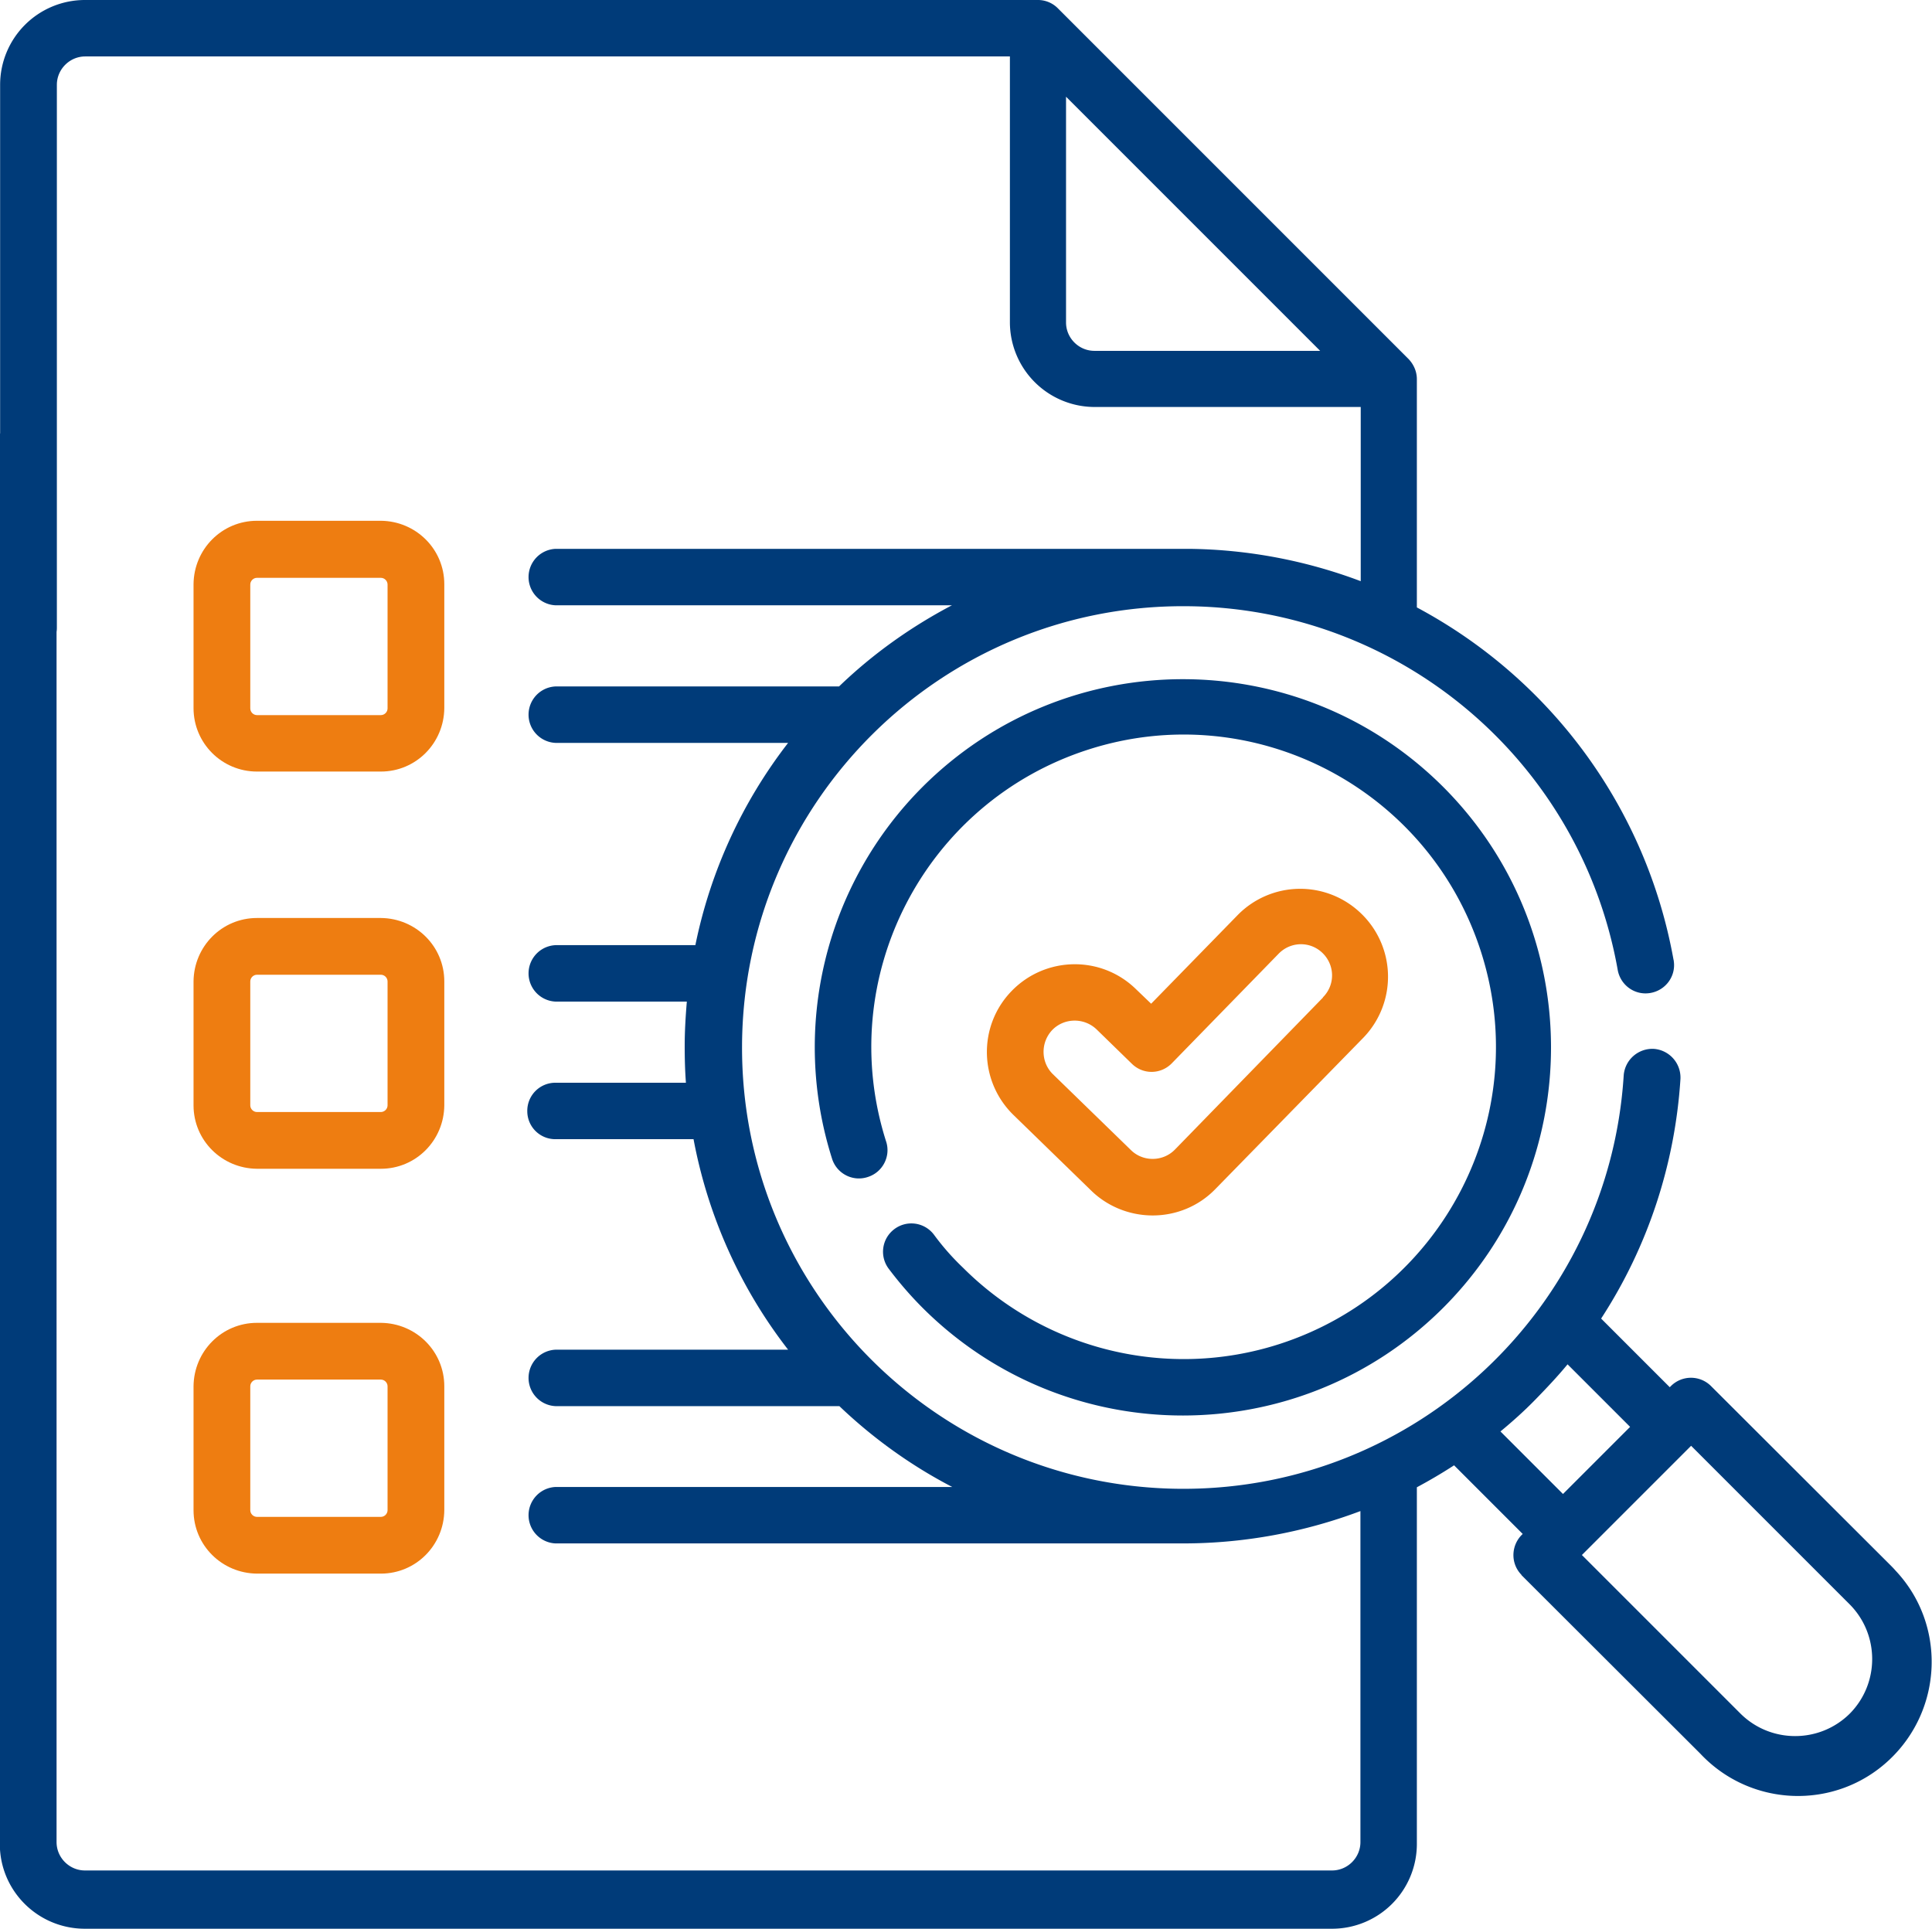 <svg version="1.1" id="Layer_1" xmlns="http://www.w3.org/2000/svg" x="0" y="0" viewBox="0 0 63.33 63.23" xml:space="preserve"><style>.st0{fill:#ee7d11}.st1{fill:#003b79}</style><path class="st0" d="M47.22 39.84c.78 0 1.52-.31 2.06-.87L54.14 34a2.877 2.877 0 00-.1-4.07 2.87 2.87 0 00-4.02.05l-2.85 2.92-.5-.48c-1.14-1.11-2.96-1.08-4.07.06s-1.08 2.96.06 4.07l2.56 2.49c.53.51 1.25.8 2 .8m-3.29-6.08c.39-.4 1.04-.41 1.45-.02l1.16 1.13c.37.36.95.35 1.31-.02l3.49-3.58c.39-.41 1.03-.43 1.44-.04.41.39.43 1.03.04 1.44-.01.01-.02.02-.02.03l-4.85 4.98c-.39.4-1.04.41-1.44.02l-2.56-2.49c-.4-.39-.41-1.04-.02-1.45z" transform="translate(-9.436)"/><path class="st1" d="M40.05 40.47a.926.926 0 00-1.3-.18c-.41.31-.49.89-.18 1.3.34.45.71.88 1.11 1.28 4.72 4.71 12.36 4.7 17.07-.01 4.71-4.72 4.7-12.36-.01-17.07-4.72-4.71-12.36-4.7-17.07.01a12.07 12.07 0 00-2.95 12.21c.17.48.7.74 1.19.56.46-.16.72-.66.58-1.13-1.73-5.38 1.24-11.14 6.62-12.87 5.38-1.73 11.14 1.24 12.87 6.62s-1.24 11.14-6.62 12.87c-3.65 1.17-7.65.2-10.36-2.51a8.16 8.16 0 01-.95-1.08z" transform="translate(-9.436)"/><path class="st1" d="M71.38 51.28l-5.86-5.85a.93.93 0 00-1.31 0l-.04.04-2.25-2.25c1.53-2.35 2.42-5.05 2.6-7.85a.943.943 0 00-.87-.99.943.943 0 00-.99.87c-.48 7.62-6.8 13.55-14.43 13.55h-.09c-7.99-.05-14.43-6.56-14.38-14.55.05-7.99 6.56-14.43 14.55-14.38 6.97.04 12.92 5.04 14.15 11.9.08.51.55.86 1.06.78.51-.08.86-.55.78-1.06 0-.02-.01-.04-.01-.05-.89-4.93-3.99-9.17-8.41-11.53v-7.48c0-.25-.1-.48-.27-.66L44.11.27a.915.915 0 00-.65-.27H12.22a2.78 2.78 0 00-2.78 2.78v17.8c0 .51.42.93.93.93s.93-.42.93-.93V2.78c0-.51.42-.93.93-.93h30.31v8.71a2.78 2.78 0 002.78 2.78h8.72v5.71c-1.8-.68-3.71-1.04-5.63-1.06H27.65a.926.926 0 00-.01 1.85h13c-1.35.71-2.6 1.6-3.7 2.66h-9.29a.926.926 0 00-.01 1.85h7.63a16.058 16.058 0 00-3.04 6.63h-4.58a.926.926 0 00-.01 1.85h4.31c-.04.48-.07.97-.07 1.46 0 .4.01.8.04 1.2h-4.28a.92.92 0 00-.92.93c0 .51.41.92.92.92h4.53c.47 2.51 1.53 4.88 3.1 6.9h-7.62a.926.926 0 00-.01 1.85h9.31c1.1 1.05 2.35 1.95 3.7 2.65h-13a.926.926 0 00-.01 1.85h20.58c1.98 0 3.95-.36 5.81-1.06v10.85c0 .51-.42.93-.93.93H12.22c-.51 0-.93-.42-.93-.93V14.3a.942.942 0 00-.96-.9c-.49.02-.88.41-.9.9v46.14c0 1.54 1.25 2.78 2.79 2.78H53.1a2.78 2.78 0 002.78-2.78V48.75c.41-.22.82-.46 1.22-.72l2.25 2.25c-.38.35-.41.94-.06 1.32.01.01.02.02.02.03l5.86 5.85c1.66 1.77 4.44 1.86 6.2.2s1.86-4.44.2-6.2c-.06-.07-.12-.13-.19-.2zM45.31 11.5c-.51 0-.93-.42-.93-.93v-7.4l8.33 8.33h-7.4zm13.31 35.42c.4-.33.78-.67 1.15-1.05s.72-.75 1.05-1.15l2.05 2.05-2.2 2.2-2.05-2.05zm11.45 9.25c-.99.98-2.59.98-3.58 0l-5.2-5.2 3.58-3.58 5.2 5.2c.98.99.98 2.59 0 3.58" transform="translate(-9.436)"/><path class="st0" d="M17.86 25.29h4.06c1.15 0 2.07-.93 2.08-2.08v-4.06c0-1.15-.93-2.07-2.08-2.08h-4.06c-1.15 0-2.07.93-2.08 2.08v4.06c0 1.15.93 2.08 2.08 2.08m-.22-6.13c0-.12.1-.22.22-.22h4.06c.12 0 .22.1.22.22v4.06c0 .12-.1.22-.22.22h-4.06c-.12 0-.22-.1-.22-.22v-4.06zm-1.86 17.07c0 1.15.93 2.07 2.08 2.08h4.06c1.15 0 2.07-.93 2.08-2.08v-4.06c0-1.15-.93-2.07-2.08-2.08h-4.06c-1.15 0-2.07.93-2.08 2.08v4.06zm1.86-4.06c0-.12.1-.22.22-.22h4.06c.12 0 .22.1.22.22v4.06c0 .12-.1.22-.22.22h-4.06c-.12 0-.22-.1-.22-.22v-4.06zM15.78 49.5c0 1.15.93 2.07 2.08 2.08h4.06c1.15 0 2.07-.93 2.08-2.08v-4.06c0-1.15-.93-2.07-2.08-2.08h-4.06c-1.15 0-2.07.93-2.08 2.08v4.06zm1.86-4.06c0-.12.1-.22.22-.22h4.06c.12 0 .22.1.22.22v4.06c0 .12-.1.22-.22.22h-4.06c-.12 0-.22-.1-.22-.22v-4.06z" transform="translate(-9.436)"/></svg>
